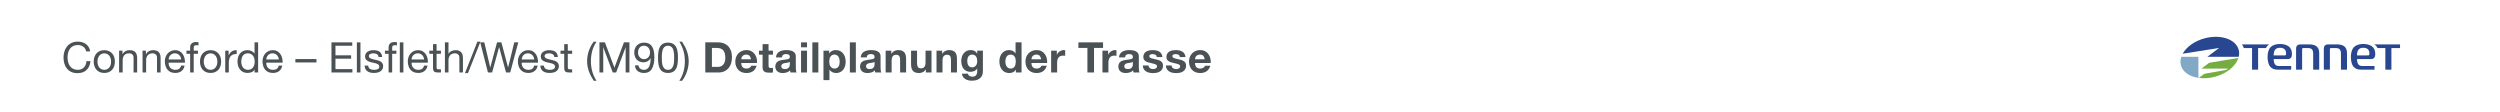 <?xml version="1.0" encoding="utf-8"?>
<!-- Generator: Adobe Illustrator 27.4.0, SVG Export Plug-In . SVG Version: 6.00 Build 0)  -->
<svg version="1.1" id="Ebene_1" xmlns="http://www.w3.org/2000/svg" xmlns:xlink="http://www.w3.org/1999/xlink" x="0px" y="0px"
	 viewBox="0 0 1600 71.77" enable-background="new 0 0 1600 71.77" xml:space="preserve">
<rect fill="#FFFFFF" width="1600" height="71.77"/>
<g id="XMLID_00000029026522505943524370000007179501262072425912_">
	<path fill="#4B5255" d="M53.26,29.84c-0.98-0.68-2.15-1.03-3.5-1.03c-1.15,0-2.14,0.22-2.96,0.65c-0.82,0.43-1.49,1.01-2.03,1.74
		c-0.53,0.73-0.92,1.56-1.17,2.5c-0.25,0.94-0.38,1.91-0.38,2.92c0,1.1,0.12,2.14,0.38,3.12c0.25,0.98,0.64,1.84,1.17,2.56
		c0.53,0.73,1.21,1.31,2.04,1.74c0.83,0.43,1.82,0.65,2.97,0.65c0.85,0,1.6-0.14,2.25-0.42c0.66-0.28,1.22-0.67,1.7-1.16
		c0.48-0.5,0.85-1.08,1.12-1.77c0.27-0.68,0.43-1.42,0.49-2.21h2.56c-0.25,2.43-1.09,4.32-2.51,5.67c-1.42,1.35-3.37,2.02-5.83,2.02
		c-1.49,0-2.8-0.26-3.92-0.77c-1.12-0.51-2.04-1.22-2.78-2.12c-0.74-0.9-1.29-1.96-1.66-3.19c-0.37-1.22-0.55-2.54-0.55-3.94
		s0.2-2.72,0.59-3.96c0.4-1.23,0.98-2.31,1.74-3.23c0.76-0.92,1.72-1.64,2.86-2.17c1.14-0.53,2.45-0.8,3.93-0.8
		c1.01,0,1.96,0.13,2.86,0.4c0.9,0.27,1.7,0.67,2.4,1.19c0.7,0.52,1.29,1.17,1.76,1.96c0.47,0.78,0.77,1.69,0.92,2.71h-2.57
		C54.87,31.55,54.24,30.52,53.26,29.84z"/>
	<path fill="#4B5255" d="M60.4,36.55c0.29-0.89,0.72-1.67,1.3-2.32c0.58-0.66,1.29-1.17,2.13-1.55c0.85-0.38,1.82-0.57,2.92-0.57
		c1.12,0,2.09,0.19,2.93,0.57c0.84,0.38,1.54,0.9,2.12,1.55c0.58,0.66,1.01,1.43,1.3,2.32c0.29,0.89,0.43,1.85,0.43,2.88
		c0,1.03-0.14,1.98-0.43,2.86c-0.29,0.88-0.72,1.65-1.3,2.31c-0.58,0.66-1.28,1.17-2.12,1.54c-0.84,0.37-1.81,0.55-2.93,0.55
		c-1.1,0-2.07-0.18-2.92-0.55c-0.85-0.37-1.56-0.88-2.13-1.54c-0.58-0.66-1.01-1.43-1.3-2.31c-0.29-0.88-0.43-1.84-0.43-2.86
		C59.97,38.4,60.11,37.44,60.4,36.55z M62.73,41.68c0.22,0.66,0.54,1.21,0.93,1.65c0.4,0.44,0.86,0.78,1.39,1.01
		c0.53,0.23,1.09,0.35,1.69,0.35c0.59,0,1.16-0.12,1.69-0.35c0.53-0.23,0.99-0.57,1.39-1.01c0.4-0.44,0.71-0.99,0.93-1.65
		c0.23-0.66,0.34-1.41,0.34-2.25s-0.11-1.6-0.34-2.25c-0.22-0.66-0.54-1.21-0.93-1.66c-0.4-0.45-0.86-0.79-1.39-1.03
		c-0.53-0.23-1.09-0.35-1.69-0.35c-0.59,0-1.16,0.12-1.69,0.35c-0.53,0.23-1,0.58-1.39,1.03c-0.4,0.45-0.71,1-0.93,1.66
		c-0.23,0.66-0.34,1.41-0.34,2.25S62.51,41.02,62.73,41.68z"/>
	<path fill="#4B5255" d="M78.38,32.43v2.21h0.05c0.95-1.69,2.47-2.54,4.54-2.54c0.92,0,1.68,0.13,2.29,0.38
		c0.61,0.25,1.11,0.6,1.48,1.05c0.38,0.45,0.64,0.99,0.8,1.61c0.15,0.62,0.23,1.31,0.23,2.07v9.18h-2.29v-9.45
		c0-0.86-0.25-1.55-0.76-2.05s-1.2-0.76-2.08-0.76c-0.7,0-1.31,0.11-1.82,0.32c-0.51,0.22-0.94,0.52-1.28,0.92
		c-0.34,0.4-0.6,0.86-0.77,1.39c-0.17,0.53-0.26,1.11-0.26,1.74v7.88h-2.29V32.43H78.38z"/>
	<path fill="#4B5255" d="M93.39,32.43v2.21h0.05c0.95-1.69,2.47-2.54,4.54-2.54c0.92,0,1.68,0.13,2.29,0.38s1.11,0.6,1.49,1.05
		c0.38,0.45,0.64,0.99,0.8,1.61c0.15,0.62,0.23,1.31,0.23,2.07v9.18h-2.3v-9.45c0-0.86-0.25-1.55-0.76-2.05s-1.2-0.76-2.08-0.76
		c-0.7,0-1.31,0.11-1.82,0.32c-0.51,0.22-0.94,0.52-1.28,0.92c-0.34,0.4-0.6,0.86-0.77,1.39c-0.17,0.53-0.26,1.11-0.26,1.74v7.88
		h-2.29V32.43H93.39z"/>
	<path fill="#4B5255" d="M116.13,45.5c-1.04,0.79-2.36,1.19-3.94,1.19c-1.12,0-2.08-0.18-2.9-0.54c-0.82-0.36-1.51-0.86-2.07-1.51
		c-0.56-0.65-0.98-1.42-1.26-2.32c-0.28-0.9-0.44-1.88-0.47-2.94c0-1.06,0.16-2.03,0.49-2.92c0.32-0.88,0.78-1.65,1.36-2.29
		s1.28-1.15,2.08-1.51c0.8-0.36,1.68-0.54,2.63-0.54c1.24,0,2.27,0.26,3.09,0.77c0.82,0.51,1.48,1.17,1.97,1.96
		c0.49,0.79,0.84,1.66,1.03,2.59c0.19,0.94,0.27,1.83,0.23,2.67h-10.45c-0.02,0.61,0.05,1.19,0.22,1.74
		c0.16,0.55,0.42,1.04,0.78,1.46s0.82,0.76,1.38,1.01c0.56,0.25,1.22,0.38,1.97,0.38c0.97,0,1.77-0.22,2.39-0.67
		c0.62-0.45,1.03-1.13,1.23-2.05h2.27C117.84,43.53,117.17,44.71,116.13,45.5z M115.57,36.53c-0.21-0.49-0.49-0.9-0.84-1.26
		c-0.35-0.35-0.77-0.63-1.24-0.84c-0.48-0.21-1-0.31-1.58-0.31c-0.59,0-1.13,0.1-1.61,0.31s-0.89,0.49-1.23,0.85
		c-0.34,0.36-0.61,0.78-0.81,1.26c-0.2,0.48-0.32,0.99-0.35,1.53h8.02C115.9,37.53,115.78,37.02,115.57,36.53z"/>
	<path fill="#4B5255" d="M119.34,34.45v-2.02h2.35v-2.08c0-1.13,0.33-1.99,0.99-2.58c0.66-0.58,1.62-0.88,2.88-0.88
		c0.22,0,0.46,0.02,0.74,0.05c0.28,0.04,0.53,0.09,0.74,0.16v2c-0.2-0.07-0.41-0.12-0.65-0.15c-0.23-0.03-0.45-0.04-0.65-0.04
		c-0.56,0-0.99,0.11-1.3,0.32c-0.31,0.22-0.46,0.63-0.46,1.24v1.94h2.7v2.02h-2.7v11.93h-2.29V34.45H119.34z"/>
	<path fill="#4B5255" d="M128.41,36.55c0.29-0.89,0.72-1.67,1.3-2.32c0.58-0.66,1.29-1.17,2.13-1.55c0.85-0.38,1.82-0.57,2.92-0.57
		c1.12,0,2.09,0.19,2.93,0.57c0.84,0.38,1.54,0.9,2.12,1.55c0.58,0.66,1.01,1.43,1.3,2.32c0.29,0.89,0.43,1.85,0.43,2.88
		c0,1.03-0.14,1.98-0.43,2.86c-0.29,0.88-0.72,1.65-1.3,2.31c-0.58,0.66-1.28,1.17-2.12,1.54s-1.81,0.55-2.93,0.55
		c-1.1,0-2.07-0.18-2.92-0.55s-1.56-0.88-2.13-1.54c-0.58-0.66-1.01-1.43-1.3-2.31c-0.29-0.88-0.43-1.84-0.43-2.86
		C127.98,38.4,128.12,37.44,128.41,36.55z M130.75,41.68c0.23,0.66,0.54,1.21,0.93,1.65c0.4,0.44,0.86,0.78,1.39,1.01
		s1.09,0.35,1.69,0.35s1.16-0.12,1.69-0.35s0.99-0.57,1.39-1.01c0.4-0.44,0.71-0.99,0.93-1.65c0.22-0.66,0.34-1.41,0.34-2.25
		s-0.11-1.6-0.34-2.25c-0.23-0.66-0.54-1.21-0.93-1.66c-0.4-0.45-0.86-0.79-1.39-1.03c-0.53-0.23-1.09-0.35-1.69-0.35
		s-1.16,0.12-1.69,0.35c-0.53,0.23-0.99,0.58-1.39,1.03c-0.4,0.45-0.71,1-0.93,1.66c-0.22,0.66-0.34,1.41-0.34,2.25
		S130.52,41.02,130.75,41.68z"/>
	<path fill="#4B5255" d="M146.31,32.43v2.94h0.05c0.56-1.13,1.24-1.97,2.05-2.51c0.81-0.54,1.84-0.79,3.08-0.76v2.43
		c-0.92,0-1.7,0.13-2.35,0.38c-0.65,0.25-1.17,0.62-1.57,1.11c-0.4,0.49-0.68,1.08-0.86,1.77c-0.18,0.69-0.27,1.49-0.27,2.39v6.21
		h-2.29V32.43H146.31z"/>
	<path fill="#4B5255" d="M162.92,46.39V44.5h-0.05c-0.38,0.77-0.97,1.33-1.78,1.67c-0.81,0.34-1.7,0.51-2.67,0.51
		c-1.08,0-2.02-0.2-2.82-0.59c-0.8-0.4-1.47-0.93-2-1.59c-0.53-0.67-0.93-1.44-1.2-2.32c-0.27-0.88-0.41-1.82-0.41-2.81
		c0-0.99,0.13-1.93,0.39-2.81c0.26-0.88,0.66-1.65,1.19-2.31c0.53-0.66,1.2-1.18,2-1.57c0.8-0.39,1.73-0.58,2.79-0.58
		c0.36,0,0.75,0.04,1.16,0.11s0.83,0.19,1.24,0.36c0.41,0.17,0.8,0.4,1.17,0.67c0.37,0.28,0.68,0.63,0.93,1.04h0.05v-7.18h2.29
		v19.28H162.92z M154.67,41.43c0.17,0.62,0.43,1.17,0.78,1.66c0.35,0.49,0.8,0.87,1.35,1.16s1.19,0.43,1.93,0.43
		c0.77,0,1.43-0.15,1.97-0.46c0.54-0.31,0.98-0.71,1.32-1.2s0.59-1.06,0.74-1.69c0.15-0.63,0.23-1.27,0.23-1.92
		c0-0.68-0.08-1.35-0.24-1.98c-0.16-0.64-0.42-1.2-0.77-1.69c-0.35-0.49-0.81-0.88-1.36-1.17c-0.56-0.3-1.23-0.45-2.02-0.45
		c-0.77,0-1.43,0.15-1.97,0.46c-0.54,0.31-0.97,0.71-1.3,1.21c-0.32,0.5-0.56,1.08-0.7,1.73c-0.14,0.65-0.22,1.31-0.22,2
		C154.41,40.18,154.5,40.81,154.67,41.43z"/>
	<path fill="#4B5255" d="M178.63,45.5c-1.04,0.79-2.36,1.19-3.94,1.19c-1.12,0-2.08-0.18-2.9-0.54c-0.82-0.36-1.51-0.86-2.07-1.51
		c-0.56-0.65-0.98-1.42-1.26-2.32c-0.28-0.9-0.44-1.88-0.47-2.94c0-1.06,0.16-2.03,0.49-2.92c0.32-0.88,0.78-1.65,1.36-2.29
		s1.28-1.15,2.08-1.51c0.8-0.36,1.68-0.54,2.63-0.54c1.24,0,2.27,0.26,3.09,0.77c0.82,0.51,1.48,1.17,1.97,1.96
		c0.49,0.79,0.84,1.66,1.03,2.59c0.19,0.94,0.27,1.83,0.23,2.67h-10.45c-0.02,0.61,0.05,1.19,0.22,1.74
		c0.16,0.55,0.42,1.04,0.78,1.46s0.82,0.76,1.38,1.01c0.56,0.25,1.22,0.38,1.97,0.38c0.97,0,1.77-0.22,2.39-0.67
		c0.62-0.45,1.03-1.13,1.23-2.05h2.27C180.35,43.53,179.67,44.71,178.63,45.5z M178.08,36.53c-0.21-0.49-0.49-0.9-0.84-1.26
		c-0.35-0.35-0.77-0.63-1.24-0.84c-0.48-0.21-1-0.31-1.58-0.31c-0.59,0-1.13,0.1-1.61,0.31s-0.89,0.49-1.23,0.85
		c-0.34,0.36-0.61,0.78-0.81,1.26c-0.2,0.48-0.32,0.99-0.35,1.53h8.02C178.41,37.53,178.28,37.02,178.08,36.53z"/>
	<path fill="#4B5255" d="M202.53,37.8v2.16h-13.5V37.8H202.53z"/>
	<path fill="#4B5255" d="M225.45,27.11v2.16H214.7v6.13h10.02v2.16H214.7v6.67h10.83v2.16h-13.39V27.11H225.45z"/>
	<path fill="#4B5255" d="M230.69,27.11v19.28h-2.29V27.11H230.69z"/>
	<path fill="#4B5255" d="M236,43.27c0.22,0.35,0.5,0.63,0.85,0.84c0.35,0.21,0.75,0.36,1.19,0.45c0.44,0.09,0.89,0.13,1.36,0.13
		c0.36,0,0.74-0.03,1.13-0.08c0.4-0.05,0.76-0.15,1.09-0.3c0.33-0.14,0.61-0.35,0.82-0.63c0.22-0.28,0.32-0.63,0.32-1.07
		c0-0.59-0.23-1.04-0.67-1.35c-0.45-0.31-1.01-0.55-1.69-0.74s-1.41-0.36-2.2-0.51c-0.79-0.15-1.53-0.37-2.2-0.65
		c-0.67-0.28-1.24-0.67-1.69-1.17s-0.67-1.21-0.67-2.11c0-0.7,0.16-1.3,0.47-1.81c0.31-0.5,0.72-0.91,1.21-1.23
		c0.5-0.31,1.05-0.55,1.67-0.7c0.62-0.15,1.24-0.23,1.85-0.23c0.79,0,1.52,0.07,2.19,0.2c0.67,0.14,1.25,0.37,1.77,0.7
		c0.51,0.33,0.92,0.78,1.23,1.35c0.31,0.57,0.49,1.27,0.54,2.12h-2.29c-0.04-0.45-0.15-0.82-0.35-1.12c-0.2-0.3-0.45-0.54-0.76-0.72
		c-0.31-0.18-0.64-0.31-1.01-0.39c-0.37-0.08-0.74-0.12-1.12-0.12c-0.34,0-0.69,0.03-1.04,0.08c-0.35,0.05-0.67,0.15-0.96,0.28
		c-0.29,0.14-0.52,0.32-0.7,0.54c-0.18,0.23-0.27,0.52-0.27,0.88c0,0.4,0.14,0.73,0.42,0.99c0.28,0.26,0.63,0.48,1.07,0.65
		s0.92,0.31,1.46,0.43c0.54,0.12,1.08,0.24,1.62,0.36c0.58,0.13,1.14,0.28,1.69,0.46c0.55,0.18,1.03,0.42,1.46,0.72
		c0.42,0.3,0.76,0.67,1.03,1.12c0.26,0.45,0.39,1.01,0.39,1.67c0,0.85-0.17,1.55-0.53,2.11c-0.35,0.56-0.81,1.01-1.38,1.35
		c-0.57,0.34-1.21,0.58-1.92,0.72c-0.71,0.13-1.42,0.2-2.12,0.2c-0.77,0-1.51-0.08-2.21-0.24c-0.7-0.16-1.32-0.43-1.86-0.8
		c-0.54-0.37-0.97-0.85-1.3-1.46c-0.32-0.6-0.5-1.34-0.54-2.2h2.29C235.67,42.49,235.79,42.92,236,43.27z"/>
	<path fill="#4B5255" d="M246.35,34.45v-2.02h2.35v-2.08c0-1.13,0.33-1.99,0.99-2.58c0.66-0.58,1.62-0.88,2.88-0.88
		c0.22,0,0.46,0.02,0.74,0.05c0.28,0.04,0.53,0.09,0.74,0.16v2c-0.2-0.07-0.41-0.12-0.65-0.15c-0.23-0.03-0.45-0.04-0.65-0.04
		c-0.56,0-0.99,0.11-1.3,0.32c-0.31,0.22-0.46,0.63-0.46,1.24v1.94h2.7v2.02h-2.7v11.93h-2.29V34.45H246.35z"/>
	<path fill="#4B5255" d="M258.17,27.11v19.28h-2.29V27.11H258.17z"/>
	<path fill="#4B5255" d="M271.62,45.5c-1.04,0.79-2.36,1.19-3.94,1.19c-1.12,0-2.08-0.18-2.9-0.54c-0.82-0.36-1.51-0.86-2.07-1.51
		c-0.56-0.65-0.98-1.42-1.26-2.32c-0.28-0.9-0.44-1.88-0.47-2.94c0-1.06,0.16-2.03,0.49-2.92c0.32-0.88,0.78-1.65,1.36-2.29
		s1.28-1.15,2.08-1.51c0.8-0.36,1.68-0.54,2.63-0.54c1.24,0,2.27,0.26,3.09,0.77c0.82,0.51,1.48,1.17,1.97,1.96
		c0.49,0.79,0.84,1.66,1.03,2.59c0.19,0.94,0.27,1.83,0.23,2.67h-10.45c-0.02,0.61,0.05,1.19,0.22,1.74
		c0.16,0.55,0.42,1.04,0.78,1.46s0.82,0.76,1.38,1.01c0.56,0.25,1.22,0.38,1.97,0.38c0.97,0,1.77-0.22,2.39-0.67
		c0.62-0.45,1.03-1.13,1.23-2.05h2.27C273.33,43.53,272.66,44.71,271.62,45.5z M271.06,36.53c-0.21-0.49-0.49-0.9-0.84-1.26
		c-0.35-0.35-0.77-0.63-1.24-0.84c-0.48-0.21-1-0.31-1.58-0.31c-0.59,0-1.13,0.1-1.61,0.31s-0.89,0.49-1.23,0.85
		c-0.34,0.36-0.61,0.78-0.81,1.26c-0.2,0.48-0.32,0.99-0.35,1.53h8.02C271.39,37.53,271.27,37.02,271.06,36.53z"/>
	<path fill="#4B5255" d="M282.2,32.43v2.02h-2.78v8.67c0,0.27,0.02,0.49,0.07,0.65c0.04,0.16,0.13,0.29,0.26,0.38
		c0.13,0.09,0.3,0.15,0.53,0.18c0.22,0.03,0.52,0.04,0.88,0.04h1.05v2.02h-1.75c-0.59,0-1.1-0.04-1.53-0.12s-0.76-0.23-1.03-0.45
		c-0.26-0.22-0.46-0.52-0.58-0.92s-0.19-0.92-0.19-1.57v-8.88h-2.38v-2.02h2.38v-4.19h2.29v4.19H282.2z"/>
	<path fill="#4B5255" d="M287.03,27.11v7.37h0.05c0.18-0.43,0.43-0.8,0.76-1.09s0.69-0.54,1.09-0.73s0.83-0.33,1.27-0.42
		c0.44-0.09,0.87-0.14,1.28-0.14c0.92,0,1.68,0.13,2.29,0.38c0.61,0.25,1.11,0.6,1.48,1.05c0.38,0.45,0.64,0.99,0.8,1.61
		c0.15,0.62,0.23,1.31,0.23,2.07v9.18H294v-9.45c0-0.86-0.25-1.55-0.76-2.05s-1.2-0.76-2.08-0.76c-0.7,0-1.31,0.11-1.82,0.32
		c-0.51,0.22-0.94,0.52-1.28,0.92c-0.34,0.4-0.6,0.86-0.77,1.39c-0.17,0.53-0.26,1.11-0.26,1.74v7.88h-2.29V27.11H287.03z"/>
	<path fill="#4B5255" d="M307.5,26.65l-7.99,20.17h-1.94l7.96-20.17H307.5z"/>
	<path fill="#4B5255" d="M323.86,46.39l-4.4-16.2h-0.05l-4.46,16.2h-2.67l-4.94-19.28h2.62l3.78,16.04h0.05l4.32-16.04h2.78
		l4.27,16.04h0.05l3.92-16.04h2.57l-5.16,19.28H323.86z"/>
	<path fill="#4B5255" d="M342.09,45.5c-1.04,0.79-2.36,1.19-3.94,1.19c-1.12,0-2.08-0.18-2.9-0.54s-1.51-0.86-2.07-1.51
		s-0.98-1.42-1.26-2.32c-0.28-0.9-0.44-1.88-0.47-2.94c0-1.06,0.16-2.03,0.49-2.92c0.32-0.88,0.78-1.65,1.36-2.29
		s1.28-1.15,2.08-1.51c0.8-0.36,1.68-0.54,2.63-0.54c1.24,0,2.27,0.26,3.09,0.77c0.82,0.51,1.48,1.17,1.97,1.96
		c0.5,0.79,0.84,1.66,1.03,2.59c0.19,0.94,0.26,1.83,0.23,2.67h-10.45c-0.02,0.61,0.05,1.19,0.22,1.74
		c0.16,0.55,0.42,1.04,0.78,1.46c0.36,0.42,0.82,0.76,1.38,1.01c0.56,0.25,1.21,0.38,1.97,0.38c0.97,0,1.77-0.22,2.39-0.67
		c0.62-0.45,1.03-1.13,1.23-2.05h2.27C343.8,43.53,343.13,44.71,342.09,45.5z M341.53,36.53c-0.21-0.49-0.49-0.9-0.84-1.26
		s-0.77-0.63-1.24-0.84s-1-0.31-1.58-0.31c-0.59,0-1.13,0.1-1.61,0.31c-0.48,0.21-0.89,0.49-1.23,0.85
		c-0.34,0.36-0.61,0.78-0.81,1.26s-0.31,0.99-0.35,1.53h8.02C341.86,37.53,341.74,37.02,341.53,36.53z"/>
	<path fill="#4B5255" d="M348.46,43.27c0.22,0.35,0.5,0.63,0.85,0.84c0.35,0.21,0.75,0.36,1.19,0.45c0.44,0.09,0.89,0.13,1.36,0.13
		c0.36,0,0.74-0.03,1.13-0.08c0.4-0.05,0.76-0.15,1.09-0.3c0.33-0.14,0.61-0.35,0.82-0.63c0.22-0.28,0.32-0.63,0.32-1.07
		c0-0.59-0.23-1.04-0.67-1.35c-0.45-0.31-1.01-0.55-1.69-0.74s-1.41-0.36-2.2-0.51c-0.79-0.15-1.53-0.37-2.2-0.65
		c-0.67-0.28-1.24-0.67-1.69-1.17s-0.67-1.21-0.67-2.11c0-0.7,0.16-1.3,0.47-1.81c0.31-0.5,0.72-0.91,1.21-1.23
		c0.5-0.31,1.05-0.55,1.67-0.7c0.62-0.15,1.24-0.23,1.85-0.23c0.79,0,1.52,0.07,2.19,0.2c0.67,0.14,1.25,0.37,1.77,0.7
		c0.51,0.33,0.92,0.78,1.23,1.35c0.31,0.57,0.49,1.27,0.54,2.12h-2.29c-0.04-0.45-0.15-0.82-0.35-1.12c-0.2-0.3-0.45-0.54-0.76-0.72
		c-0.31-0.18-0.64-0.31-1.01-0.39c-0.37-0.08-0.74-0.12-1.12-0.12c-0.34,0-0.69,0.03-1.04,0.08c-0.35,0.05-0.67,0.15-0.96,0.28
		c-0.29,0.14-0.52,0.32-0.7,0.54c-0.18,0.23-0.27,0.52-0.27,0.88c0,0.4,0.14,0.73,0.42,0.99c0.28,0.26,0.63,0.48,1.07,0.65
		s0.92,0.31,1.46,0.43c0.54,0.12,1.08,0.24,1.62,0.36c0.58,0.13,1.14,0.28,1.69,0.46c0.55,0.18,1.03,0.42,1.46,0.72
		c0.42,0.3,0.76,0.67,1.03,1.12c0.26,0.45,0.39,1.01,0.39,1.67c0,0.85-0.17,1.55-0.53,2.11c-0.35,0.56-0.81,1.01-1.38,1.35
		c-0.57,0.34-1.21,0.58-1.92,0.72c-0.71,0.13-1.42,0.2-2.12,0.2c-0.77,0-1.51-0.08-2.21-0.24c-0.7-0.16-1.32-0.43-1.86-0.8
		c-0.54-0.37-0.97-0.85-1.3-1.46c-0.32-0.6-0.5-1.34-0.54-2.2h2.29C348.12,42.49,348.24,42.92,348.46,43.27z"/>
	<path fill="#4B5255" d="M366.17,32.43v2.02h-2.78v8.67c0,0.27,0.02,0.49,0.07,0.65c0.04,0.16,0.13,0.29,0.26,0.38
		c0.13,0.09,0.3,0.15,0.53,0.18c0.22,0.03,0.52,0.04,0.88,0.04h1.05v2.02h-1.75c-0.59,0-1.1-0.04-1.53-0.12s-0.76-0.23-1.03-0.45
		c-0.26-0.22-0.46-0.52-0.58-0.92s-0.19-0.92-0.19-1.57v-8.88h-2.38v-2.02h2.38v-4.19h2.29v4.19H366.17z"/>
	<path fill="#4B5255" d="M378.24,48.7c-0.52-1-0.97-2.01-1.34-3.04s-0.65-2.08-0.85-3.16c-0.2-1.08-0.3-2.21-0.3-3.4
		c0-2.12,0.36-4.27,1.07-6.43c0.71-2.16,1.77-4.17,3.17-6.02h1.75c-1.3,2.05-2.21,4.09-2.75,6.1s-0.81,4.13-0.81,6.34
		c0,2.27,0.27,4.42,0.82,6.45c0.55,2.03,1.46,4.09,2.74,6.16h-1.75C379.34,50.7,378.76,49.7,378.24,48.7z"/>
	<path fill="#4B5255" d="M387.15,27.11l6.08,16.2l6.1-16.2h3.51v19.28h-2.43V30.35h-0.05l-6.02,16.04h-2.19l-6.02-16.04h-0.05v16.04
		h-2.43V27.11H387.15z"/>
	<path fill="#4B5255" d="M409.75,43.93c0.67,0.5,1.46,0.76,2.38,0.76c1.4,0,2.46-0.61,3.16-1.82s1.09-3.07,1.16-5.58l-0.05-0.05
		c-0.43,0.81-1.04,1.45-1.84,1.93c-0.79,0.48-1.66,0.72-2.59,0.72c-0.97,0-1.84-0.16-2.59-0.47s-1.39-0.75-1.9-1.31
		c-0.51-0.56-0.9-1.23-1.16-2.02c-0.26-0.79-0.39-1.66-0.39-2.59c0-0.92,0.15-1.76,0.46-2.52c0.31-0.76,0.74-1.42,1.3-1.97
		c0.56-0.55,1.22-0.98,2-1.28c0.77-0.31,1.62-0.46,2.54-0.46c0.9,0,1.75,0.14,2.54,0.42c0.79,0.28,1.49,0.76,2.08,1.44
		s1.07,1.62,1.42,2.79c0.35,1.18,0.53,2.68,0.53,4.5c0,3.31-0.53,5.85-1.58,7.63c-1.05,1.77-2.74,2.66-5.06,2.66
		c-1.6,0-2.93-0.4-4-1.21c-1.06-0.81-1.67-2.04-1.81-3.7h2.29C408.7,42.71,409.08,43.43,409.75,43.93z M415.78,31.97
		c-0.17-0.52-0.42-0.99-0.76-1.39c-0.33-0.4-0.74-0.72-1.23-0.96c-0.49-0.23-1.05-0.35-1.7-0.35c-0.68,0-1.26,0.13-1.74,0.38
		c-0.48,0.25-0.86,0.59-1.16,1.01c-0.3,0.42-0.51,0.9-0.65,1.44s-0.2,1.11-0.2,1.7c0,0.52,0.09,1.03,0.28,1.51
		c0.19,0.49,0.45,0.92,0.78,1.3c0.33,0.38,0.73,0.68,1.19,0.9c0.46,0.23,0.97,0.34,1.53,0.34c0.59,0,1.13-0.11,1.62-0.34
		c0.49-0.22,0.9-0.53,1.24-0.92c0.34-0.39,0.6-0.84,0.78-1.35c0.18-0.51,0.27-1.05,0.27-1.61
		C416.04,33.05,415.95,32.49,415.78,31.97z"/>
	<path fill="#4B5255" d="M421.19,34.81c0.04-0.76,0.13-1.49,0.27-2.21c0.14-0.72,0.35-1.4,0.62-2.05c0.27-0.65,0.64-1.21,1.11-1.7
		c0.47-0.49,1.06-0.87,1.77-1.16c0.71-0.29,1.56-0.43,2.55-0.43c0.99,0,1.84,0.14,2.55,0.43c0.71,0.29,1.3,0.67,1.77,1.16
		c0.47,0.49,0.84,1.05,1.11,1.7c0.27,0.65,0.48,1.33,0.62,2.05c0.14,0.72,0.23,1.46,0.27,2.21c0.04,0.76,0.05,1.48,0.05,2.19
		s-0.02,1.43-0.05,2.19c-0.04,0.76-0.13,1.49-0.27,2.21c-0.14,0.72-0.35,1.4-0.62,2.04c-0.27,0.64-0.64,1.2-1.11,1.69
		c-0.47,0.49-1.05,0.87-1.76,1.15c-0.7,0.28-1.56,0.42-2.56,0.42c-0.99,0-1.84-0.14-2.55-0.42s-1.3-0.66-1.77-1.15
		s-0.84-1.05-1.11-1.69c-0.27-0.64-0.48-1.32-0.62-2.04c-0.14-0.72-0.23-1.46-0.27-2.21s-0.05-1.48-0.05-2.19
		S421.16,35.56,421.19,34.81z M423.64,39.38c0.04,0.89,0.19,1.73,0.43,2.51c0.24,0.78,0.63,1.44,1.17,1.98
		c0.54,0.54,1.3,0.81,2.27,0.81s1.73-0.27,2.27-0.81c0.54-0.54,0.93-1.2,1.17-1.98c0.24-0.78,0.39-1.62,0.43-2.51
		c0.04-0.89,0.07-1.7,0.07-2.42c0-0.47,0-0.99-0.01-1.55c-0.01-0.57-0.05-1.13-0.14-1.7c-0.08-0.57-0.2-1.12-0.35-1.66
		c-0.15-0.54-0.38-1.01-0.67-1.42c-0.3-0.41-0.67-0.73-1.12-0.99c-0.45-0.25-1-0.38-1.65-0.38c-0.65,0-1.2,0.13-1.65,0.38
		c-0.45,0.25-0.82,0.58-1.12,0.99c-0.3,0.4-0.52,0.88-0.67,1.42c-0.15,0.54-0.27,1.09-0.35,1.66c-0.08,0.57-0.13,1.13-0.13,1.7
		s-0.01,1.08-0.01,1.55C423.57,37.69,423.59,38.49,423.64,39.38z"/>
	<path fill="#4B5255" d="M437.5,45.62c0.54-2.02,0.81-4.14,0.81-6.33c0-2.27-0.27-4.42-0.82-6.47c-0.55-2.04-1.45-4.1-2.71-6.17
		h1.73c0.65,1.01,1.23,2.01,1.76,3.01c0.52,1,0.97,2.02,1.34,3.05s0.65,2.09,0.85,3.17s0.3,2.21,0.3,3.4c0,2.12-0.36,4.26-1.07,6.41
		s-1.77,4.15-3.17,6.01h-1.73C436.05,49.67,436.96,47.64,437.5,45.62z"/>
	<path fill="#4B5255" d="M459.7,27.11c1.24,0,2.4,0.2,3.47,0.59c1.07,0.4,2,0.99,2.78,1.78c0.78,0.79,1.39,1.78,1.84,2.97
		c0.44,1.19,0.66,2.58,0.66,4.19c0,1.4-0.18,2.7-0.54,3.89s-0.9,2.21-1.63,3.08c-0.73,0.86-1.64,1.54-2.73,2.04
		c-1.09,0.5-2.37,0.74-3.85,0.74h-8.32V27.11H459.7z M459.4,42.82c0.61,0,1.21-0.1,1.78-0.3c0.58-0.2,1.09-0.53,1.54-0.99
		c0.45-0.46,0.81-1.06,1.08-1.8c0.27-0.74,0.4-1.64,0.4-2.7c0-0.97-0.09-1.85-0.28-2.63c-0.19-0.78-0.5-1.45-0.93-2.01
		s-1-0.99-1.71-1.28s-1.59-0.45-2.63-0.45h-3.02v12.15H459.4z"/>
	<path fill="#4B5255" d="M475.36,43.04c0.58,0.56,1.4,0.84,2.48,0.84c0.77,0,1.44-0.19,2-0.58s0.9-0.8,1.03-1.23h3.38
		c-0.54,1.67-1.37,2.87-2.48,3.59c-1.12,0.72-2.47,1.08-4.05,1.08c-1.1,0-2.09-0.18-2.97-0.53c-0.88-0.35-1.63-0.85-2.24-1.5
		c-0.61-0.65-1.08-1.42-1.42-2.32c-0.33-0.9-0.5-1.89-0.5-2.97c0-1.04,0.17-2.02,0.51-2.92s0.83-1.68,1.46-2.34s1.38-1.17,2.25-1.55
		s1.84-0.57,2.9-0.57c1.19,0,2.22,0.23,3.11,0.69c0.88,0.46,1.61,1.08,2.17,1.85c0.57,0.77,0.98,1.66,1.23,2.65s0.34,2.02,0.27,3.1
		h-10.07C474.46,41.58,474.78,42.48,475.36,43.04z M479.69,35.7c-0.46-0.5-1.16-0.76-2.09-0.76c-0.61,0-1.12,0.1-1.53,0.31
		c-0.4,0.21-0.73,0.46-0.97,0.77c-0.24,0.31-0.41,0.63-0.51,0.97c-0.1,0.34-0.16,0.65-0.18,0.92h6.24
		C480.47,36.94,480.15,36.2,479.69,35.7z"/>
	<path fill="#4B5255" d="M494.69,32.43v2.56h-2.81v6.91c0,0.65,0.11,1.08,0.32,1.3c0.22,0.22,0.65,0.32,1.3,0.32
		c0.22,0,0.42-0.01,0.62-0.03c0.2-0.02,0.39-0.04,0.57-0.08v2.97c-0.32,0.05-0.68,0.09-1.08,0.11c-0.4,0.02-0.78,0.03-1.16,0.03
		c-0.59,0-1.16-0.04-1.69-0.12c-0.53-0.08-1-0.24-1.4-0.47s-0.72-0.57-0.96-1c-0.23-0.43-0.35-1-0.35-1.7v-8.23h-2.32v-2.56h2.32
		v-4.19h3.83v4.19H494.69z"/>
	<path fill="#4B5255" d="M496.63,36.72c0.05-0.9,0.28-1.65,0.67-2.24c0.4-0.59,0.9-1.07,1.51-1.43c0.61-0.36,1.3-0.62,2.07-0.77
		c0.77-0.15,1.54-0.23,2.31-0.23c0.7,0,1.41,0.05,2.13,0.15c0.72,0.1,1.38,0.29,1.97,0.58c0.59,0.29,1.08,0.69,1.46,1.2
		c0.38,0.51,0.57,1.19,0.57,2.04v7.26c0,0.63,0.04,1.23,0.11,1.81c0.07,0.58,0.2,1.01,0.38,1.3h-3.89
		c-0.07-0.22-0.13-0.44-0.18-0.66c-0.04-0.22-0.08-0.45-0.09-0.69c-0.61,0.63-1.33,1.07-2.16,1.32s-1.67,0.38-2.54,0.38
		c-0.67,0-1.29-0.08-1.86-0.24s-1.08-0.41-1.51-0.76c-0.43-0.34-0.77-0.77-1.01-1.3s-0.37-1.14-0.37-1.86
		c0-0.79,0.14-1.44,0.42-1.96c0.28-0.51,0.64-0.92,1.08-1.23c0.44-0.31,0.95-0.54,1.51-0.69c0.57-0.15,1.14-0.27,1.71-0.36
		c0.58-0.09,1.14-0.16,1.7-0.22c0.56-0.05,1.05-0.13,1.48-0.24c0.43-0.11,0.77-0.27,1.03-0.47c0.25-0.21,0.37-0.51,0.35-0.9
		c0-0.41-0.07-0.74-0.2-0.99c-0.13-0.24-0.32-0.43-0.54-0.57c-0.23-0.13-0.49-0.22-0.78-0.27c-0.3-0.04-0.62-0.07-0.96-0.07
		c-0.76,0-1.35,0.16-1.78,0.49c-0.43,0.32-0.68,0.86-0.76,1.62H496.63z M505.49,39.56c-0.16,0.14-0.36,0.26-0.61,0.34
		s-0.5,0.15-0.78,0.2c-0.28,0.05-0.57,0.1-0.88,0.14c-0.31,0.04-0.61,0.08-0.92,0.13c-0.29,0.05-0.57,0.13-0.85,0.22
		c-0.28,0.09-0.52,0.21-0.73,0.36c-0.21,0.15-0.37,0.35-0.5,0.58s-0.19,0.53-0.19,0.89c0,0.34,0.06,0.63,0.19,0.86
		s0.3,0.42,0.51,0.55c0.22,0.13,0.47,0.23,0.76,0.28c0.29,0.05,0.58,0.08,0.89,0.08c0.76,0,1.34-0.13,1.75-0.38
		c0.41-0.25,0.72-0.55,0.92-0.9c0.2-0.35,0.32-0.71,0.36-1.07c0.04-0.36,0.07-0.65,0.07-0.86V39.56z"/>
	<path fill="#4B5255" d="M512.67,30.27v-3.16h3.83v3.16H512.67z M516.5,32.43v13.96h-3.83V32.43H516.5z"/>
	<path fill="#4B5255" d="M523.74,27.11v19.28h-3.83V27.11H523.74z"/>
	<path fill="#4B5255" d="M530.68,32.43v1.78h0.05c0.47-0.76,1.06-1.31,1.78-1.65c0.72-0.34,1.51-0.51,2.38-0.51
		c1.1,0,2.04,0.21,2.83,0.62s1.45,0.96,1.97,1.65c0.52,0.68,0.91,1.48,1.16,2.39c0.25,0.91,0.38,1.86,0.38,2.85
		c0,0.94-0.13,1.84-0.38,2.7c-0.25,0.86-0.63,1.63-1.15,2.29c-0.51,0.67-1.15,1.2-1.92,1.59c-0.76,0.4-1.66,0.59-2.69,0.59
		c-0.86,0-1.66-0.18-2.39-0.53c-0.73-0.35-1.33-0.87-1.8-1.55h-0.05v6.62h-3.83V32.43H530.68z M535.66,43.5
		c0.42-0.25,0.76-0.58,1.03-0.99c0.26-0.4,0.45-0.88,0.55-1.42c0.11-0.54,0.16-1.09,0.16-1.65c0-0.56-0.06-1.11-0.18-1.65
		s-0.31-1.02-0.58-1.44c-0.27-0.42-0.62-0.77-1.04-1.03c-0.42-0.26-0.94-0.39-1.55-0.39c-0.63,0-1.16,0.13-1.58,0.39
		c-0.42,0.26-0.77,0.6-1.03,1.01s-0.45,0.89-0.55,1.43c-0.11,0.54-0.16,1.1-0.16,1.67c0,0.56,0.06,1.11,0.17,1.65
		s0.31,1.01,0.57,1.42c0.26,0.4,0.61,0.73,1.04,0.99c0.43,0.25,0.95,0.38,1.57,0.38C534.71,43.88,535.24,43.75,535.66,43.5z"/>
	<path fill="#4B5255" d="M547.74,27.11v19.28h-3.83V27.11H547.74z"/>
	<path fill="#4B5255" d="M550.87,36.72c0.05-0.9,0.28-1.65,0.67-2.24c0.4-0.59,0.9-1.07,1.51-1.43c0.61-0.36,1.3-0.62,2.07-0.77
		c0.77-0.15,1.54-0.23,2.31-0.23c0.7,0,1.41,0.05,2.13,0.15c0.72,0.1,1.38,0.29,1.97,0.58c0.59,0.29,1.08,0.69,1.46,1.2
		c0.38,0.51,0.57,1.19,0.57,2.04v7.26c0,0.63,0.04,1.23,0.11,1.81c0.07,0.58,0.2,1.01,0.38,1.3h-3.89
		c-0.07-0.22-0.13-0.44-0.18-0.66c-0.04-0.22-0.08-0.45-0.09-0.69c-0.61,0.63-1.33,1.07-2.16,1.32s-1.67,0.38-2.54,0.38
		c-0.67,0-1.29-0.08-1.86-0.24s-1.08-0.41-1.51-0.76c-0.43-0.34-0.77-0.77-1.01-1.3s-0.37-1.14-0.37-1.86
		c0-0.79,0.14-1.44,0.42-1.96c0.28-0.51,0.64-0.92,1.08-1.23c0.44-0.31,0.95-0.54,1.51-0.69c0.57-0.15,1.14-0.27,1.71-0.36
		c0.58-0.09,1.14-0.16,1.7-0.22c0.56-0.05,1.05-0.13,1.48-0.24c0.43-0.11,0.77-0.27,1.03-0.47c0.25-0.21,0.37-0.51,0.35-0.9
		c0-0.41-0.07-0.74-0.2-0.99c-0.13-0.24-0.32-0.43-0.54-0.57c-0.23-0.13-0.49-0.22-0.78-0.27c-0.3-0.04-0.62-0.07-0.96-0.07
		c-0.76,0-1.35,0.16-1.78,0.49c-0.43,0.32-0.68,0.86-0.76,1.62H550.87z M559.73,39.56c-0.16,0.14-0.36,0.26-0.61,0.34
		s-0.5,0.15-0.78,0.2c-0.28,0.05-0.57,0.1-0.88,0.14c-0.31,0.04-0.61,0.08-0.92,0.13c-0.29,0.05-0.57,0.13-0.85,0.22
		c-0.28,0.09-0.52,0.21-0.73,0.36c-0.21,0.15-0.37,0.35-0.5,0.58s-0.19,0.53-0.19,0.89c0,0.34,0.06,0.63,0.19,0.86
		s0.3,0.42,0.51,0.55c0.22,0.13,0.47,0.23,0.76,0.28c0.29,0.05,0.58,0.08,0.89,0.08c0.76,0,1.34-0.13,1.75-0.38
		c0.41-0.25,0.72-0.55,0.92-0.9c0.2-0.35,0.32-0.71,0.36-1.07c0.04-0.36,0.07-0.65,0.07-0.86V39.56z"/>
	<path fill="#4B5255" d="M570.45,32.43v1.94h0.08c0.49-0.81,1.12-1.4,1.89-1.77c0.77-0.37,1.57-0.55,2.38-0.55
		c1.03,0,1.87,0.14,2.52,0.42c0.66,0.28,1.17,0.67,1.55,1.16s0.64,1.1,0.8,1.81c0.15,0.71,0.23,1.5,0.23,2.36v8.59h-3.83V38.5
		c0-1.15-0.18-2.01-0.54-2.58s-1-0.85-1.92-0.85c-1.04,0-1.8,0.31-2.27,0.93c-0.47,0.62-0.7,1.64-0.7,3.06v7.32h-3.83V32.43H570.45z
		"/>
	<path fill="#4B5255" d="M592.53,46.39v-1.94h-0.08c-0.49,0.81-1.12,1.4-1.89,1.75c-0.77,0.36-1.57,0.54-2.38,0.54
		c-1.03,0-1.87-0.14-2.52-0.41c-0.66-0.27-1.17-0.65-1.55-1.15c-0.38-0.49-0.64-1.1-0.8-1.81c-0.15-0.71-0.23-1.5-0.23-2.36v-8.59
		h3.83v7.88c0,1.15,0.18,2.01,0.54,2.58s1,0.85,1.92,0.85c1.04,0,1.8-0.31,2.27-0.93c0.47-0.62,0.7-1.64,0.7-3.06v-7.32h3.83v13.96
		H592.53z"/>
	<path fill="#4B5255" d="M603.01,32.43v1.94h0.08c0.49-0.81,1.12-1.4,1.89-1.77c0.77-0.37,1.57-0.55,2.38-0.55
		c1.03,0,1.87,0.14,2.52,0.42c0.66,0.28,1.17,0.67,1.55,1.16s0.64,1.1,0.8,1.81c0.15,0.71,0.23,1.5,0.23,2.36v8.59h-3.83V38.5
		c0-1.15-0.18-2.01-0.54-2.58s-1-0.85-1.92-0.85c-1.04,0-1.8,0.31-2.27,0.93c-0.47,0.62-0.7,1.64-0.7,3.06v7.32h-3.83V32.43H603.01z
		"/>
	<path fill="#4B5255" d="M628.83,47.41c-0.15,0.72-0.48,1.39-0.99,2.01c-0.5,0.62-1.23,1.15-2.19,1.58
		c-0.95,0.43-2.23,0.65-3.83,0.65c-0.68,0-1.38-0.09-2.09-0.26s-1.36-0.44-1.94-0.8c-0.58-0.36-1.07-0.82-1.46-1.39
		c-0.39-0.57-0.61-1.25-0.66-2.04h3.81c0.18,0.72,0.53,1.22,1.05,1.5c0.52,0.28,1.12,0.42,1.81,0.42c1.08,0,1.87-0.32,2.36-0.97
		c0.49-0.65,0.73-1.47,0.71-2.46v-1.84h-0.05c-0.41,0.74-1,1.28-1.77,1.63c-0.77,0.35-1.57,0.53-2.42,0.53
		c-1.04,0-1.94-0.18-2.7-0.55c-0.76-0.37-1.38-0.87-1.86-1.51c-0.49-0.64-0.84-1.39-1.07-2.24c-0.23-0.85-0.34-1.76-0.34-2.71
		c0-0.9,0.13-1.77,0.39-2.61c0.26-0.84,0.64-1.58,1.15-2.21c0.5-0.64,1.13-1.15,1.88-1.53c0.75-0.38,1.61-0.57,2.58-0.57
		c0.92,0,1.72,0.17,2.42,0.51c0.69,0.34,1.27,0.92,1.74,1.73h0.05v-1.86h3.65V45.5C629.06,46.06,628.99,46.69,628.83,47.41z
		 M623.58,42.77c0.41-0.22,0.76-0.5,1.03-0.86c0.27-0.36,0.47-0.77,0.61-1.23s0.2-0.94,0.2-1.44c0-0.58-0.05-1.12-0.16-1.63
		c-0.11-0.51-0.29-0.97-0.54-1.36s-0.58-0.71-1-0.95c-0.41-0.23-0.94-0.35-1.57-0.35c-0.54,0-1,0.11-1.39,0.32
		c-0.39,0.22-0.71,0.51-0.97,0.88c-0.26,0.37-0.45,0.79-0.57,1.27c-0.12,0.48-0.18,0.98-0.18,1.5c0,0.5,0.05,1,0.15,1.5
		c0.1,0.5,0.27,0.94,0.51,1.34c0.24,0.4,0.56,0.72,0.96,0.97s0.89,0.38,1.49,0.38C622.69,43.09,623.17,42.99,623.58,42.77z"/>
	<path fill="#4B5255" d="M650.1,44.61c-0.45,0.76-1.04,1.3-1.77,1.63c-0.73,0.33-1.55,0.5-2.47,0.5c-1.04,0-1.96-0.2-2.75-0.61
		c-0.79-0.41-1.44-0.95-1.96-1.65c-0.51-0.69-0.9-1.49-1.16-2.39c-0.26-0.9-0.39-1.84-0.39-2.81c0-0.94,0.13-1.84,0.39-2.71
		s0.65-1.64,1.16-2.31c0.51-0.67,1.16-1.2,1.93-1.61c0.77-0.4,1.67-0.61,2.7-0.61c0.83,0,1.62,0.18,2.36,0.53s1.34,0.87,1.77,1.55
		h0.05v-7.02h3.83v19.28h-3.64v-1.78H650.1z M649.94,37.71c-0.11-0.53-0.29-1-0.55-1.4c-0.26-0.4-0.6-0.73-1.01-0.99
		s-0.94-0.38-1.57-0.38c-0.63,0-1.16,0.13-1.59,0.38c-0.43,0.25-0.78,0.58-1.04,1c-0.26,0.41-0.45,0.89-0.57,1.42
		s-0.17,1.08-0.17,1.66c0,0.54,0.06,1.08,0.19,1.62s0.33,1.02,0.61,1.44c0.28,0.42,0.63,0.77,1.05,1.03s0.93,0.39,1.53,0.39
		c0.63,0,1.16-0.13,1.58-0.38c0.42-0.25,0.76-0.59,1.01-1.01c0.25-0.42,0.43-0.9,0.54-1.44c0.11-0.54,0.16-1.1,0.16-1.67
		C650.1,38.79,650.04,38.24,649.94,37.71z"/>
	<path fill="#4B5255" d="M661.06,43.04c0.58,0.56,1.4,0.84,2.48,0.84c0.77,0,1.44-0.19,2-0.58c0.56-0.39,0.9-0.8,1.03-1.23h3.38
		c-0.54,1.67-1.37,2.87-2.48,3.59c-1.12,0.72-2.47,1.08-4.05,1.08c-1.1,0-2.09-0.18-2.97-0.53c-0.88-0.35-1.63-0.85-2.24-1.5
		c-0.61-0.65-1.08-1.42-1.42-2.32c-0.33-0.9-0.5-1.89-0.5-2.97c0-1.04,0.17-2.02,0.51-2.92s0.83-1.68,1.46-2.34
		c0.63-0.66,1.38-1.17,2.25-1.55s1.84-0.57,2.9-0.57c1.19,0,2.22,0.23,3.1,0.69s1.61,1.08,2.17,1.85c0.57,0.77,0.98,1.66,1.23,2.65
		c0.25,0.99,0.34,2.02,0.27,3.1h-10.07C660.17,41.58,660.48,42.48,661.06,43.04z M665.39,35.7c-0.46-0.5-1.16-0.76-2.09-0.76
		c-0.61,0-1.12,0.1-1.53,0.31c-0.41,0.21-0.73,0.46-0.97,0.77c-0.24,0.31-0.42,0.63-0.51,0.97c-0.1,0.34-0.16,0.65-0.17,0.92h6.24
		C666.17,36.94,665.85,36.2,665.39,35.7z"/>
	<path fill="#4B5255" d="M676.37,32.43v2.59h0.05c0.18-0.43,0.42-0.83,0.73-1.2c0.31-0.37,0.66-0.68,1.05-0.95
		c0.4-0.26,0.82-0.46,1.27-0.61c0.45-0.14,0.92-0.22,1.4-0.22c0.25,0,0.53,0.04,0.84,0.13v3.56c-0.18-0.04-0.4-0.07-0.65-0.09
		s-0.5-0.04-0.73-0.04c-0.7,0-1.3,0.12-1.78,0.35c-0.49,0.23-0.88,0.55-1.17,0.96c-0.3,0.4-0.51,0.88-0.63,1.42
		s-0.19,1.12-0.19,1.75v6.29h-3.83V32.43H676.37z"/>
	<path fill="#4B5255" d="M690.17,30.67v-3.56h15.79v3.56h-5.78v15.71h-4.24V30.67H690.17z"/>
	<path fill="#4B5255" d="M709.2,32.43v2.59h0.05c0.18-0.43,0.42-0.83,0.73-1.2c0.31-0.37,0.66-0.68,1.05-0.95
		c0.4-0.26,0.82-0.46,1.27-0.61c0.45-0.14,0.92-0.22,1.4-0.22c0.25,0,0.53,0.04,0.84,0.13v3.56c-0.18-0.04-0.4-0.07-0.65-0.09
		s-0.5-0.04-0.73-0.04c-0.7,0-1.3,0.12-1.78,0.35s-0.88,0.55-1.17,0.96c-0.3,0.4-0.51,0.88-0.63,1.42
		c-0.13,0.54-0.19,1.12-0.19,1.75v6.29h-3.83V32.43H709.2z"/>
	<path fill="#4B5255" d="M716.17,36.72c0.05-0.9,0.28-1.65,0.67-2.24c0.4-0.59,0.9-1.07,1.51-1.43c0.61-0.36,1.3-0.62,2.07-0.77
		c0.76-0.15,1.53-0.23,2.31-0.23c0.7,0,1.41,0.05,2.13,0.15c0.72,0.1,1.38,0.29,1.97,0.58c0.59,0.29,1.08,0.69,1.46,1.2
		c0.38,0.51,0.57,1.19,0.57,2.04v7.26c0,0.63,0.04,1.23,0.11,1.81s0.2,1.01,0.38,1.3h-3.89c-0.07-0.22-0.13-0.44-0.18-0.66
		c-0.04-0.22-0.08-0.45-0.09-0.69c-0.61,0.63-1.33,1.07-2.16,1.32c-0.83,0.25-1.67,0.38-2.54,0.38c-0.67,0-1.29-0.08-1.86-0.24
		s-1.08-0.41-1.51-0.76c-0.43-0.34-0.77-0.77-1.01-1.3s-0.36-1.14-0.36-1.86c0-0.79,0.14-1.44,0.42-1.96
		c0.28-0.51,0.64-0.92,1.08-1.23c0.44-0.31,0.95-0.54,1.51-0.69c0.57-0.15,1.14-0.27,1.71-0.36c0.58-0.09,1.14-0.16,1.7-0.22
		c0.56-0.05,1.05-0.13,1.49-0.24c0.43-0.11,0.77-0.27,1.03-0.47c0.25-0.21,0.37-0.51,0.35-0.9c0-0.41-0.07-0.74-0.2-0.99
		c-0.13-0.24-0.31-0.43-0.54-0.57c-0.22-0.13-0.49-0.22-0.78-0.27c-0.3-0.04-0.62-0.07-0.96-0.07c-0.76,0-1.35,0.16-1.78,0.49
		c-0.43,0.32-0.68,0.86-0.76,1.62H716.17z M725.02,39.56c-0.16,0.14-0.37,0.26-0.61,0.34c-0.24,0.08-0.5,0.15-0.78,0.2
		c-0.28,0.05-0.57,0.1-0.88,0.14s-0.61,0.08-0.92,0.13c-0.29,0.05-0.57,0.13-0.85,0.22c-0.28,0.09-0.52,0.21-0.73,0.36
		c-0.21,0.15-0.37,0.35-0.5,0.58s-0.19,0.53-0.19,0.89c0,0.34,0.06,0.63,0.19,0.86s0.3,0.42,0.51,0.55
		c0.22,0.13,0.47,0.23,0.76,0.28c0.29,0.05,0.58,0.08,0.89,0.08c0.76,0,1.34-0.13,1.75-0.38c0.41-0.25,0.72-0.55,0.92-0.9
		c0.2-0.35,0.32-0.71,0.37-1.07c0.04-0.36,0.07-0.65,0.07-0.86V39.56z"/>
	<path fill="#4B5255" d="M735.32,42.92c0.17,0.3,0.39,0.54,0.66,0.73c0.27,0.19,0.58,0.33,0.93,0.42c0.35,0.09,0.72,0.13,1.09,0.13
		c0.27,0,0.55-0.03,0.85-0.09c0.3-0.06,0.57-0.16,0.81-0.3c0.24-0.13,0.45-0.31,0.61-0.54c0.16-0.22,0.24-0.51,0.24-0.85
		c0-0.58-0.38-1.01-1.15-1.3c-0.77-0.29-1.83-0.58-3.2-0.86c-0.56-0.13-1.1-0.27-1.63-0.45c-0.53-0.17-1-0.4-1.42-0.67
		c-0.42-0.28-0.75-0.63-1-1.05c-0.25-0.42-0.38-0.94-0.38-1.55c0-0.9,0.17-1.64,0.53-2.21c0.35-0.58,0.81-1.03,1.39-1.36
		c0.58-0.33,1.22-0.57,1.94-0.7c0.72-0.14,1.46-0.2,2.21-0.2c0.76,0,1.49,0.07,2.2,0.22c0.71,0.14,1.34,0.39,1.9,0.73
		c0.56,0.34,1.02,0.8,1.39,1.36c0.37,0.57,0.59,1.28,0.66,2.15h-3.64c-0.05-0.74-0.33-1.24-0.84-1.5c-0.5-0.26-1.1-0.39-1.78-0.39
		c-0.22,0-0.45,0.01-0.7,0.04s-0.48,0.09-0.69,0.18c-0.21,0.09-0.38,0.22-0.53,0.39c-0.14,0.17-0.22,0.4-0.22,0.69
		c0,0.34,0.12,0.62,0.38,0.84c0.25,0.22,0.58,0.39,0.99,0.53c0.41,0.13,0.87,0.26,1.39,0.36c0.52,0.11,1.05,0.23,1.59,0.35
		c0.56,0.13,1.1,0.28,1.63,0.46c0.53,0.18,1,0.42,1.42,0.72c0.41,0.3,0.75,0.67,1,1.11c0.25,0.44,0.38,0.99,0.38,1.63
		c0,0.92-0.18,1.69-0.55,2.31c-0.37,0.62-0.85,1.12-1.44,1.5c-0.59,0.38-1.27,0.64-2.04,0.8c-0.77,0.15-1.54,0.23-2.34,0.23
		c-0.81,0-1.6-0.08-2.38-0.24c-0.77-0.16-1.46-0.43-2.07-0.81c-0.6-0.38-1.1-0.88-1.48-1.5c-0.39-0.62-0.6-1.4-0.63-2.34h3.64
		C735.07,42.27,735.15,42.62,735.32,42.92z"/>
	<path fill="#4B5255" d="M750.09,42.92c0.17,0.3,0.39,0.54,0.66,0.73c0.27,0.19,0.58,0.33,0.93,0.42c0.35,0.09,0.72,0.13,1.09,0.13
		c0.27,0,0.55-0.03,0.85-0.09c0.3-0.06,0.57-0.16,0.81-0.3c0.24-0.13,0.45-0.31,0.61-0.54c0.16-0.22,0.24-0.51,0.24-0.85
		c0-0.58-0.38-1.01-1.15-1.3c-0.77-0.29-1.83-0.58-3.2-0.86c-0.56-0.13-1.1-0.27-1.63-0.45c-0.53-0.17-1-0.4-1.42-0.67
		c-0.42-0.28-0.75-0.63-1-1.05c-0.25-0.42-0.38-0.94-0.38-1.55c0-0.9,0.17-1.64,0.53-2.21c0.35-0.58,0.81-1.03,1.39-1.36
		c0.58-0.33,1.22-0.57,1.94-0.7c0.72-0.14,1.46-0.2,2.21-0.2c0.76,0,1.49,0.07,2.2,0.22c0.71,0.14,1.34,0.39,1.9,0.73
		c0.56,0.34,1.02,0.8,1.39,1.36c0.37,0.57,0.59,1.28,0.66,2.15h-3.64c-0.05-0.74-0.33-1.24-0.84-1.5c-0.5-0.26-1.1-0.39-1.78-0.39
		c-0.22,0-0.45,0.01-0.7,0.04s-0.48,0.09-0.69,0.18c-0.21,0.09-0.38,0.22-0.53,0.39c-0.14,0.17-0.22,0.4-0.22,0.69
		c0,0.34,0.12,0.62,0.38,0.84c0.25,0.22,0.58,0.39,0.99,0.53c0.41,0.13,0.87,0.26,1.39,0.36c0.52,0.11,1.05,0.23,1.59,0.35
		c0.56,0.13,1.1,0.28,1.63,0.46c0.53,0.18,1,0.42,1.42,0.72c0.41,0.3,0.75,0.67,1,1.11c0.25,0.44,0.38,0.99,0.38,1.63
		c0,0.92-0.18,1.69-0.55,2.31c-0.37,0.62-0.85,1.12-1.44,1.5c-0.59,0.38-1.27,0.64-2.04,0.8c-0.77,0.15-1.54,0.23-2.34,0.23
		c-0.81,0-1.6-0.08-2.38-0.24c-0.77-0.16-1.46-0.43-2.07-0.81c-0.6-0.38-1.1-0.88-1.48-1.5c-0.39-0.62-0.6-1.4-0.63-2.34h3.64
		C749.83,42.27,749.92,42.62,750.09,42.92z"/>
	<path fill="#4B5255" d="M765.74,43.04c0.58,0.56,1.4,0.84,2.48,0.84c0.77,0,1.44-0.19,2-0.58s0.9-0.8,1.03-1.23h3.38
		c-0.54,1.67-1.37,2.87-2.48,3.59c-1.12,0.72-2.47,1.08-4.05,1.08c-1.1,0-2.09-0.18-2.97-0.53c-0.88-0.35-1.63-0.85-2.24-1.5
		c-0.61-0.65-1.08-1.42-1.42-2.32c-0.33-0.9-0.5-1.89-0.5-2.97c0-1.04,0.17-2.02,0.51-2.92s0.83-1.68,1.46-2.34s1.38-1.17,2.25-1.55
		c0.87-0.38,1.84-0.57,2.9-0.57c1.19,0,2.22,0.23,3.1,0.69s1.61,1.08,2.17,1.85s0.98,1.66,1.23,2.65s0.34,2.02,0.27,3.1h-10.07
		C764.85,41.58,765.16,42.48,765.74,43.04z M770.07,35.7c-0.46-0.5-1.16-0.76-2.09-0.76c-0.61,0-1.12,0.1-1.53,0.31
		c-0.41,0.21-0.73,0.46-0.97,0.77c-0.24,0.31-0.41,0.63-0.51,0.97c-0.1,0.34-0.16,0.65-0.18,0.92h6.24
		C770.85,36.94,770.53,36.2,770.07,35.7z"/>
</g>
<g>
	<defs>
		<rect id="SVGID_1_" x="1393.96" y="21.78" width="142.06" height="30.09"/>
	</defs>
	<clipPath id="SVGID_00000037672860838576799660000002617466896344822173_">
		<use xlink:href="#SVGID_1_"  overflow="visible"/>
	</clipPath>
	<path clip-path="url(#SVGID_00000037672860838576799660000002617466896344822173_)" fill="#294791" d="M1455.19,38.44
		c-0.02-0.23-0.03-0.38-0.04-0.64h8.53c0.16,0,0.89,0.03,1.37-0.1c0.87-0.22,1.8-0.91,1.81-3.03c0-2.58-0.87-4.12-2.25-5.1
		c-2.81-1.99-8.94-2-11.46,0.62c-2.52,2.62-2.24,8.8-0.9,11.47c0.38,0.75,1.13,1.67,2.3,2.27c0.85,0.48,2.11,0.67,3.32,0.67h8.49
		v-2.35h-7.9C1455.89,42.23,1455.31,40.34,1455.19,38.44 M1455.21,34.27c0.2-1.93,1.1-3.7,3.91-3.7c2.88,0,3.96,1.49,3.97,3.63
		c-0.04,1.01-0.19,1.24-0.81,1.25h-7.13C1455.16,34.81,1455.21,34.27,1455.21,34.27"/>
	<path clip-path="url(#SVGID_00000037672860838576799660000002617466896344822173_)" fill="#294791" d="M1508.52,38.44
		c-0.02-0.23-0.03-0.38-0.04-0.64h8.52c0.16,0,0.89,0.03,1.37-0.1c0.87-0.22,1.8-0.91,1.81-3.03c0-2.58-0.87-4.12-2.25-5.1
		c-2.81-1.99-8.94-2-11.46,0.62c-2.52,2.62-2.24,8.8-0.9,11.47c0.38,0.75,1.13,1.67,2.3,2.27c0.85,0.48,2.11,0.67,3.32,0.67h8.49
		v-2.35h-7.9C1509.23,42.23,1508.65,40.34,1508.52,38.44 M1508.54,34.27c0.2-1.93,1.1-3.7,3.91-3.7c2.88,0,3.96,1.49,3.97,3.63
		c-0.04,1.01-0.19,1.24-0.81,1.25h-7.13C1508.5,34.81,1508.54,34.27,1508.54,34.27"/>
	<path clip-path="url(#SVGID_00000037672860838576799660000002617466896344822173_)" fill="#294791" d="M1477.84,28.41h-5.47
		c-1.95,0.01-2.88,0.93-2.88,2.83V44.6h3.87V31.53c0.02-0.55,0.22-0.75,0.77-0.77h3.1c2.34,0.02,3.18,1.16,3.2,3.53V44.6h3.87V33.97
		C1484.32,29.28,1481.03,28.42,1477.84,28.41"/>
	<path clip-path="url(#SVGID_00000037672860838576799660000002617466896344822173_)" fill="#294791" d="M1495.6,28.41h-5.47
		c-1.95,0.01-2.88,0.93-2.88,2.83V44.6h3.88V31.53c0.02-0.55,0.22-0.75,0.77-0.77h3.11c2.34,0.02,3.18,1.16,3.2,3.53V44.6h3.87
		V33.97C1502.08,29.28,1498.78,28.42,1495.6,28.41"/>
	<path clip-path="url(#SVGID_00000037672860838576799660000002617466896344822173_)" fill="#294791" d="M1436.05,30.76
		c-0.45-1.1-0.62-1.56-1.2-2.35h17.51c-0.95,0.52-1.71,1.35-2.15,2.35h-5.02V44.6h-3.88V30.76H1436.05z"/>
	<path clip-path="url(#SVGID_00000037672860838576799660000002617466896344822173_)" fill="#294791" d="M1536.02,30.76v-2.35h-16.57
		c0.95,0.52,1.71,1.35,2.15,2.35h5.02V44.6h3.88V30.76H1536.02z"/>
	<path clip-path="url(#SVGID_00000037672860838576799660000002617466896344822173_)" fill="#FFFFFF" d="M1432.76,31.87
		c1.82,6.8-4.98,14.52-15.19,17.26c-10.21,2.74-19.97-0.55-21.79-7.35c-1.82-6.8,4.98-14.53,15.19-17.26
		C1421.18,21.78,1430.94,25.08,1432.76,31.87"/>
	<path clip-path="url(#SVGID_00000037672860838576799660000002617466896344822173_)" fill="#294791" d="M1410.97,24.52
		c-6.55,1.75-11.69,5.56-14.06,9.86l23.31-3.68l-7.56,5.67h20.12h0c0.36-1.5,0.38-3.02-0.02-4.5
		C1430.94,25.08,1421.18,21.78,1410.97,24.52"/>
	<path clip-path="url(#SVGID_00000037672860838576799660000002617466896344822173_)" fill="#81A8C5" d="M1395.78,41.78
		c1.16,4.33,5.54,7.24,11.21,8.07V36.37h-10.96C1395.42,38.17,1395.3,40.01,1395.78,41.78"/>
	<path clip-path="url(#SVGID_00000037672860838576799660000002617466896344822173_)" fill="#75AD40" d="M1414.34,40.09
		c-0.24,0.04-0.61,0.19-0.81,0.34l-4.64,3.49h17c0,0-0.72,0.79-1.74,0.97c-1.02,0.18-12.9,2.24-12.9,2.24
		c-0.25,0.04-0.61,0.2-0.81,0.35l-3.19,2.39c3.16,0.43,6.72,0.21,10.32-0.75c7.69-2.06,13.45-6.96,15.04-12.15
		c-0.25,0.12-0.56,0.22-0.81,0.26L1414.34,40.09z"/>
</g>
<g>
</g>
<g>
</g>
<g>
</g>
<g>
</g>
<g>
</g>
<g>
</g>
<g>
</g>
<g>
</g>
<g>
</g>
<g>
</g>
<g>
</g>
<g>
</g>
<g>
</g>
<g>
</g>
<g>
</g>
</svg>

